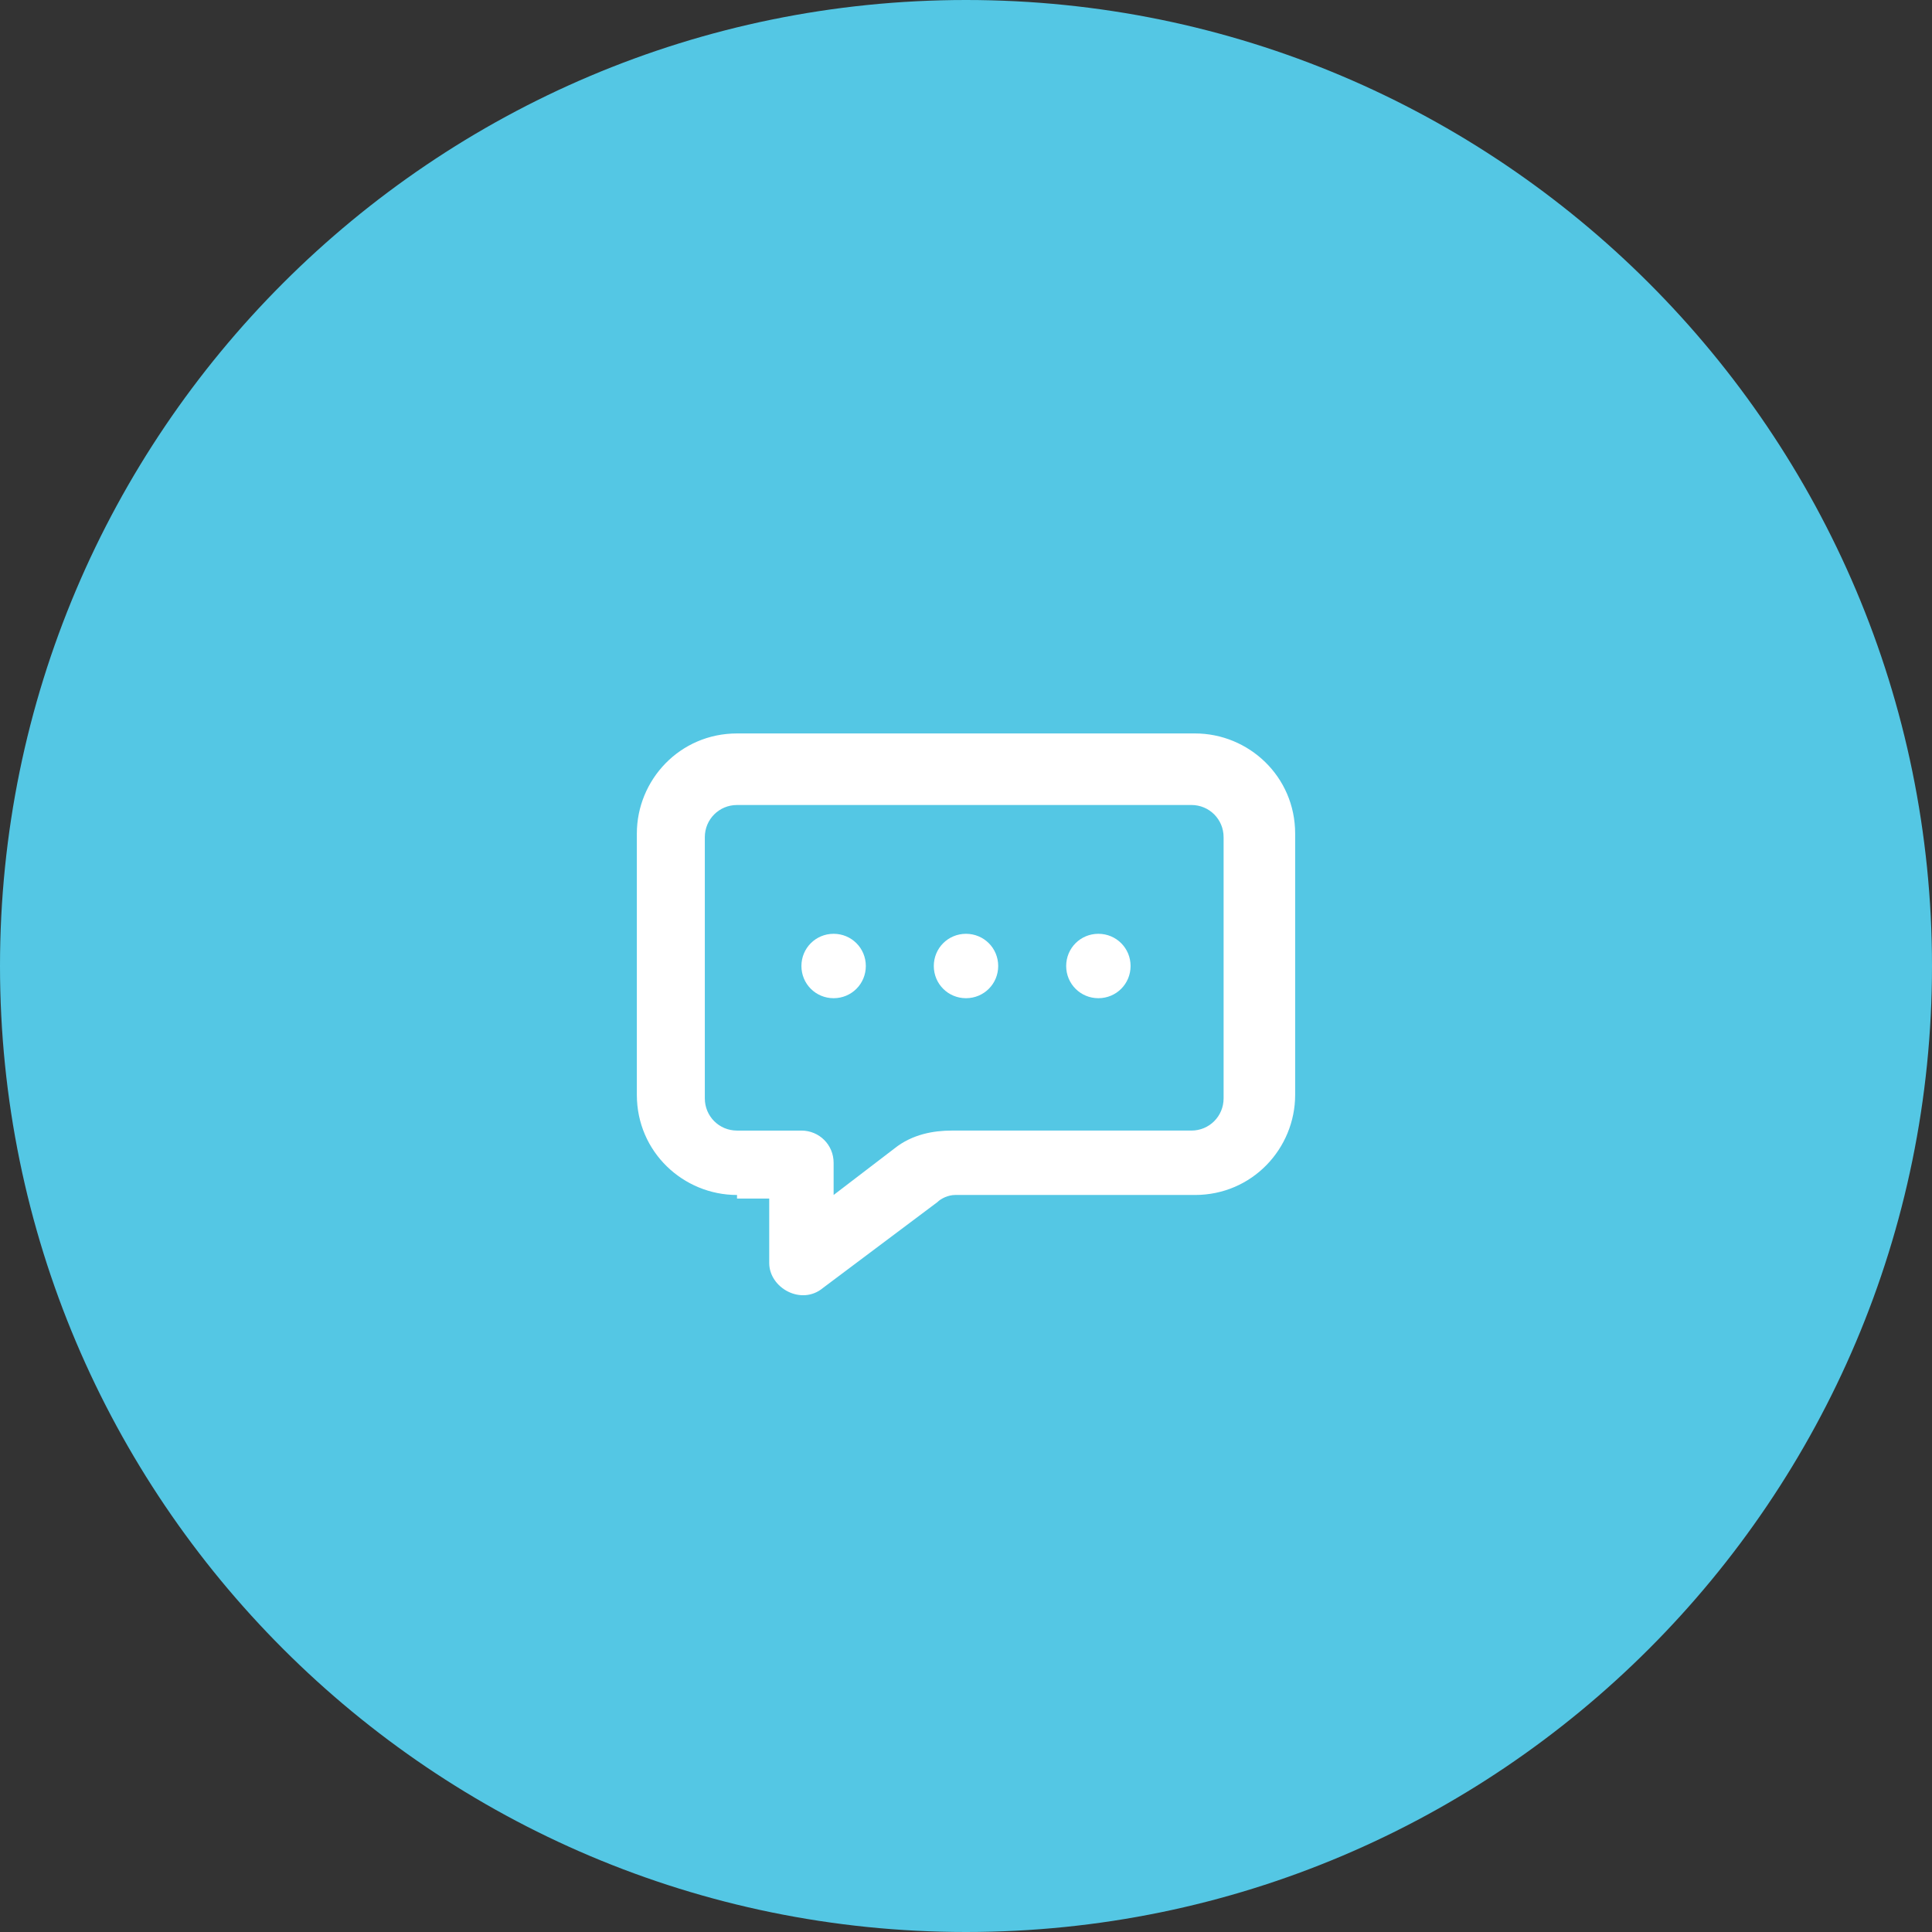 <?xml version="1.0" encoding="utf-8"?>
<!-- Generator: Adobe Illustrator 28.0.0, SVG Export Plug-In . SVG Version: 6.00 Build 0)  -->
<svg version="1.1" id="Layer_1" xmlns="http://www.w3.org/2000/svg" xmlns:xlink="http://www.w3.org/1999/xlink" x="0px" y="0px"
	 viewBox="0 0 54 54" style="enable-background:new 0 0 54 54;" xml:space="preserve">
<rect x="0" y="0" width="54" height="54" fill="#333333" stroke="none"/>
<style type="text/css">
	.st0{fill:#54C7E4;}
	.st1{fill:#FFFFFF;}
</style>
<path class="st0" d="M27,0L27,0c14.9,0,27,12.1,27,27l0,0c0,14.9-12.1,27-27,27l0,0C12.1,54,0,41.9,0,27l0,0C0,12.1,12.1,0,27,0z"/>
<path class="st1" d="M25,32.1c0.5-0.4,1.1-0.5,1.6-0.5h6.7c0.5,0,0.9-0.4,0.9-0.9v-7.3c0-0.5-0.4-0.9-0.9-0.9H20.6
	c-0.5,0-0.9,0.4-0.9,0.9v7.3c0,0.5,0.4,0.9,0.9,0.9h1.8c0.5,0,0.9,0.4,0.9,0.9v0.9L25,32.1z M20.6,33.4c-1.5,0-2.8-1.2-2.8-2.8v-7.3
	c0-1.5,1.2-2.8,2.8-2.8h12.8c1.5,0,2.8,1.2,2.8,2.8v7.3c0,1.5-1.2,2.8-2.8,2.8h-6.7c-0.2,0-0.4,0.1-0.5,0.2L23,36
	c-0.6,0.5-1.5,0-1.5-0.7v-1.8H20.6z"/>
<path class="st1" d="M23.3,27.9c0.5,0,0.9-0.4,0.9-0.9c0-0.5-0.4-0.9-0.9-0.9c-0.5,0-0.9,0.4-0.9,0.9C22.4,27.5,22.8,27.9,23.3,27.9
	z"/>
<path class="st1" d="M27,27.9c0.5,0,0.9-0.4,0.9-0.9c0-0.5-0.4-0.9-0.9-0.9c-0.5,0-0.9,0.4-0.9,0.9C26.1,27.5,26.5,27.9,27,27.9z"/>
<path class="st1" d="M30.7,27.9c0.5,0,0.9-0.4,0.9-0.9c0-0.5-0.4-0.9-0.9-0.9c-0.5,0-0.9,0.4-0.9,0.9C29.8,27.5,30.2,27.9,30.7,27.9
	z"/>
</svg>
